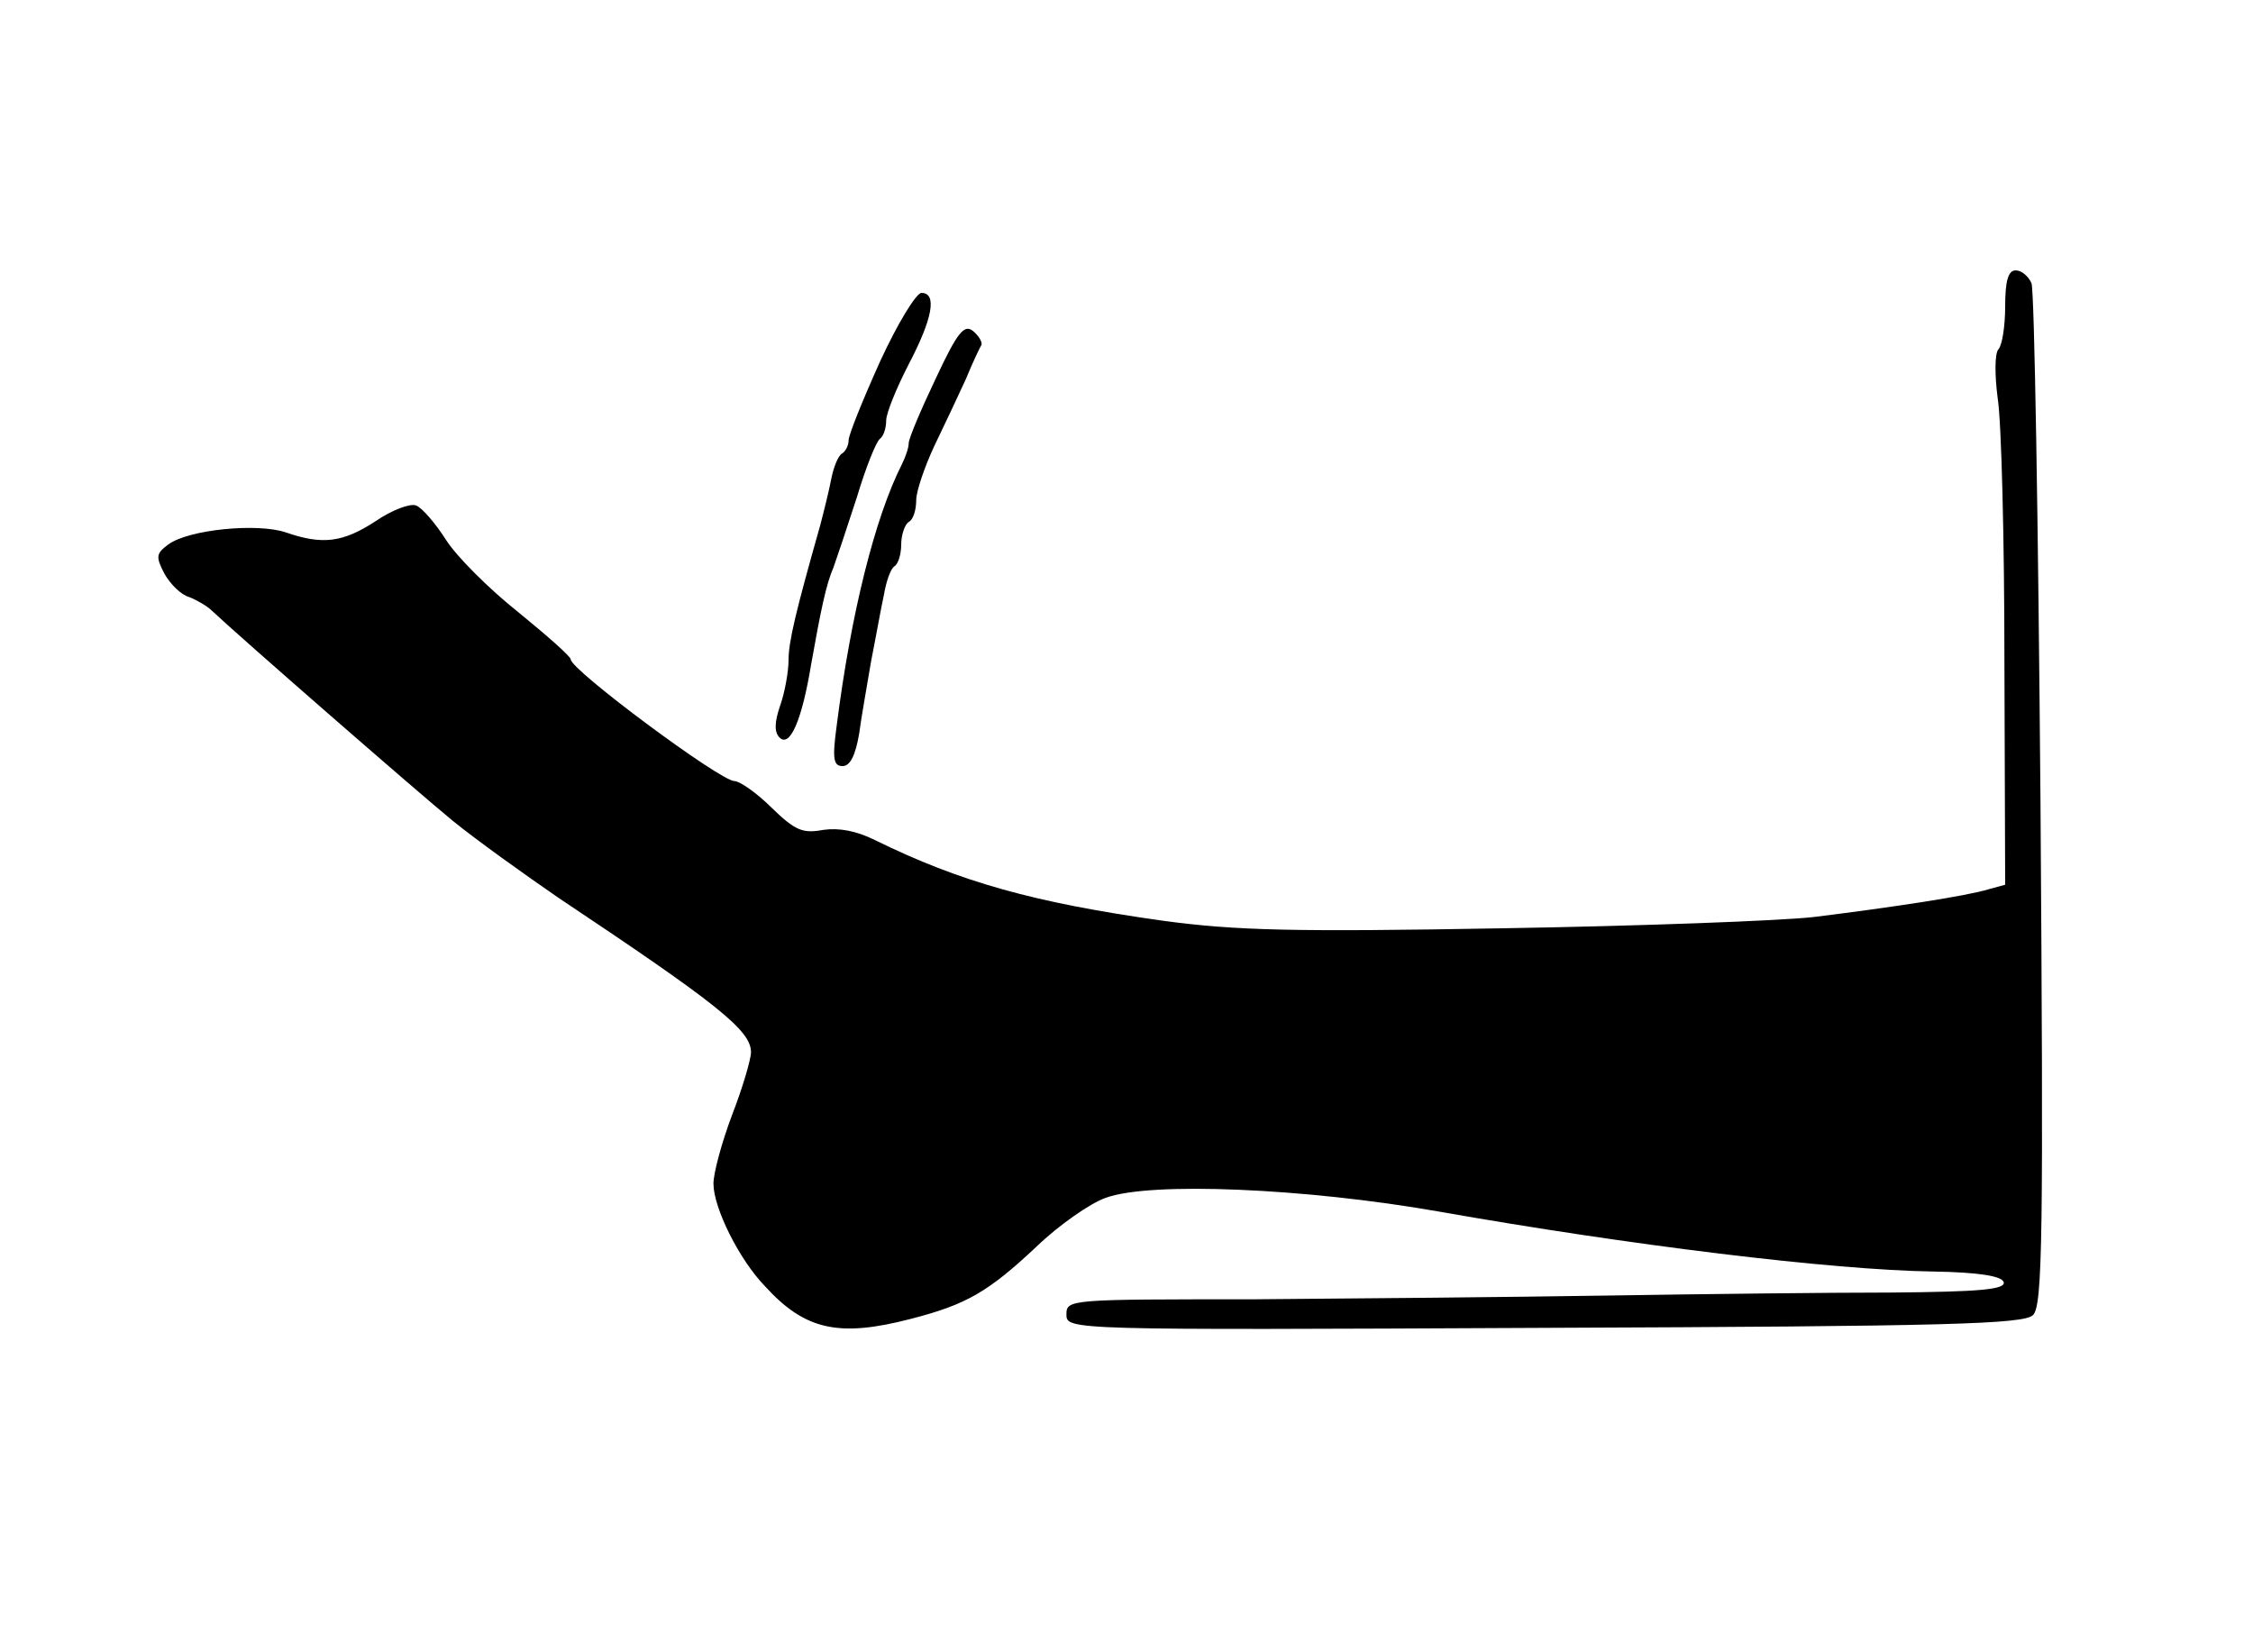 <?xml version="1.0" standalone="no"?>
<!DOCTYPE svg PUBLIC "-//W3C//DTD SVG 20010904//EN"
 "http://www.w3.org/TR/2001/REC-SVG-20010904/DTD/svg10.dtd">
<svg version="1.0" xmlns="http://www.w3.org/2000/svg"
 width="300pt" height="220pt" viewBox="0 0 300 220"
 preserveAspectRatio="xMidYMid meet">
<g transform="translate(0,220) scale(0.1,-0.1)"
fill="#000000" stroke="none">
<path d="M2670 1792 c0 -26 -4 -52 -9 -57 -5 -6 -5 -34 -1 -65 5 -30 9 -188 9
-351 l1 -297 -22 -6 c-29 -9 -128 -24 -233 -37 -44 -5 -231 -12 -415 -15 -277
-5 -355 -3 -451 10 -172 24 -271 52 -383 107 -26 13 -49 17 -70 14 -27 -5 -37
-1 -68 29 -20 20 -43 36 -50 36 -19 0 -218 148 -218 162 0 4 -32 32 -70 63
-39 31 -82 74 -96 96 -14 22 -32 43 -40 46 -8 3 -32 -6 -54 -21 -43 -28 -70
-32 -119 -15 -38 13 -130 4 -157 -16 -16 -12 -17 -16 -5 -39 8 -14 22 -28 33
-31 10 -4 24 -12 30 -18 36 -34 271 -239 321 -280 32 -26 95 -71 140 -102 213
-142 257 -177 257 -206 0 -9 -11 -47 -25 -83 -14 -37 -25 -78 -25 -92 0 -32
34 -101 69 -137 53 -58 98 -68 194 -43 74 19 103 36 167 96 30 29 72 58 92 65
59 22 266 13 443 -18 255 -45 524 -78 659 -80 61 -1 91 -6 94 -14 3 -10 -32
-13 -150 -14 -84 0 -254 -2 -378 -4 -124 -2 -336 -4 -472 -5 -243 0 -248 0
-248 -20 0 -21 1 -21 636 -18 539 2 639 5 651 17 13 12 14 109 10 685 -3 369
-8 679 -12 689 -4 9 -13 17 -21 17 -10 0 -14 -14 -14 -48z"/>
<path d="M1172 1719 c-23 -51 -42 -98 -42 -105 0 -7 -4 -15 -9 -18 -5 -3 -11
-18 -14 -33 -3 -16 -10 -44 -15 -63 -32 -113 -42 -154 -42 -179 0 -15 -5 -43
-11 -60 -8 -23 -8 -36 -1 -43 14 -14 30 24 42 97 13 73 20 107 30 130 4 11 18
53 31 93 12 40 26 75 31 78 4 3 8 13 8 24 0 10 14 44 30 75 32 61 38 95 17 95
-7 0 -32 -41 -55 -91z"/>
<path d="M1246 1696 c-20 -42 -36 -80 -36 -86 0 -6 -4 -18 -9 -28 -36 -71 -68
-199 -87 -349 -6 -44 -4 -53 8 -53 10 0 17 14 22 43 3 23 11 67 16 97 6 30 13
70 17 88 3 18 9 35 14 38 5 3 9 16 9 29 0 13 5 27 10 30 6 3 10 16 10 29 0 12
11 44 24 72 13 27 32 67 42 89 9 22 19 43 21 46 1 4 -4 12 -11 18 -12 10 -21
-1 -50 -63z"/>
</g>
</svg>
